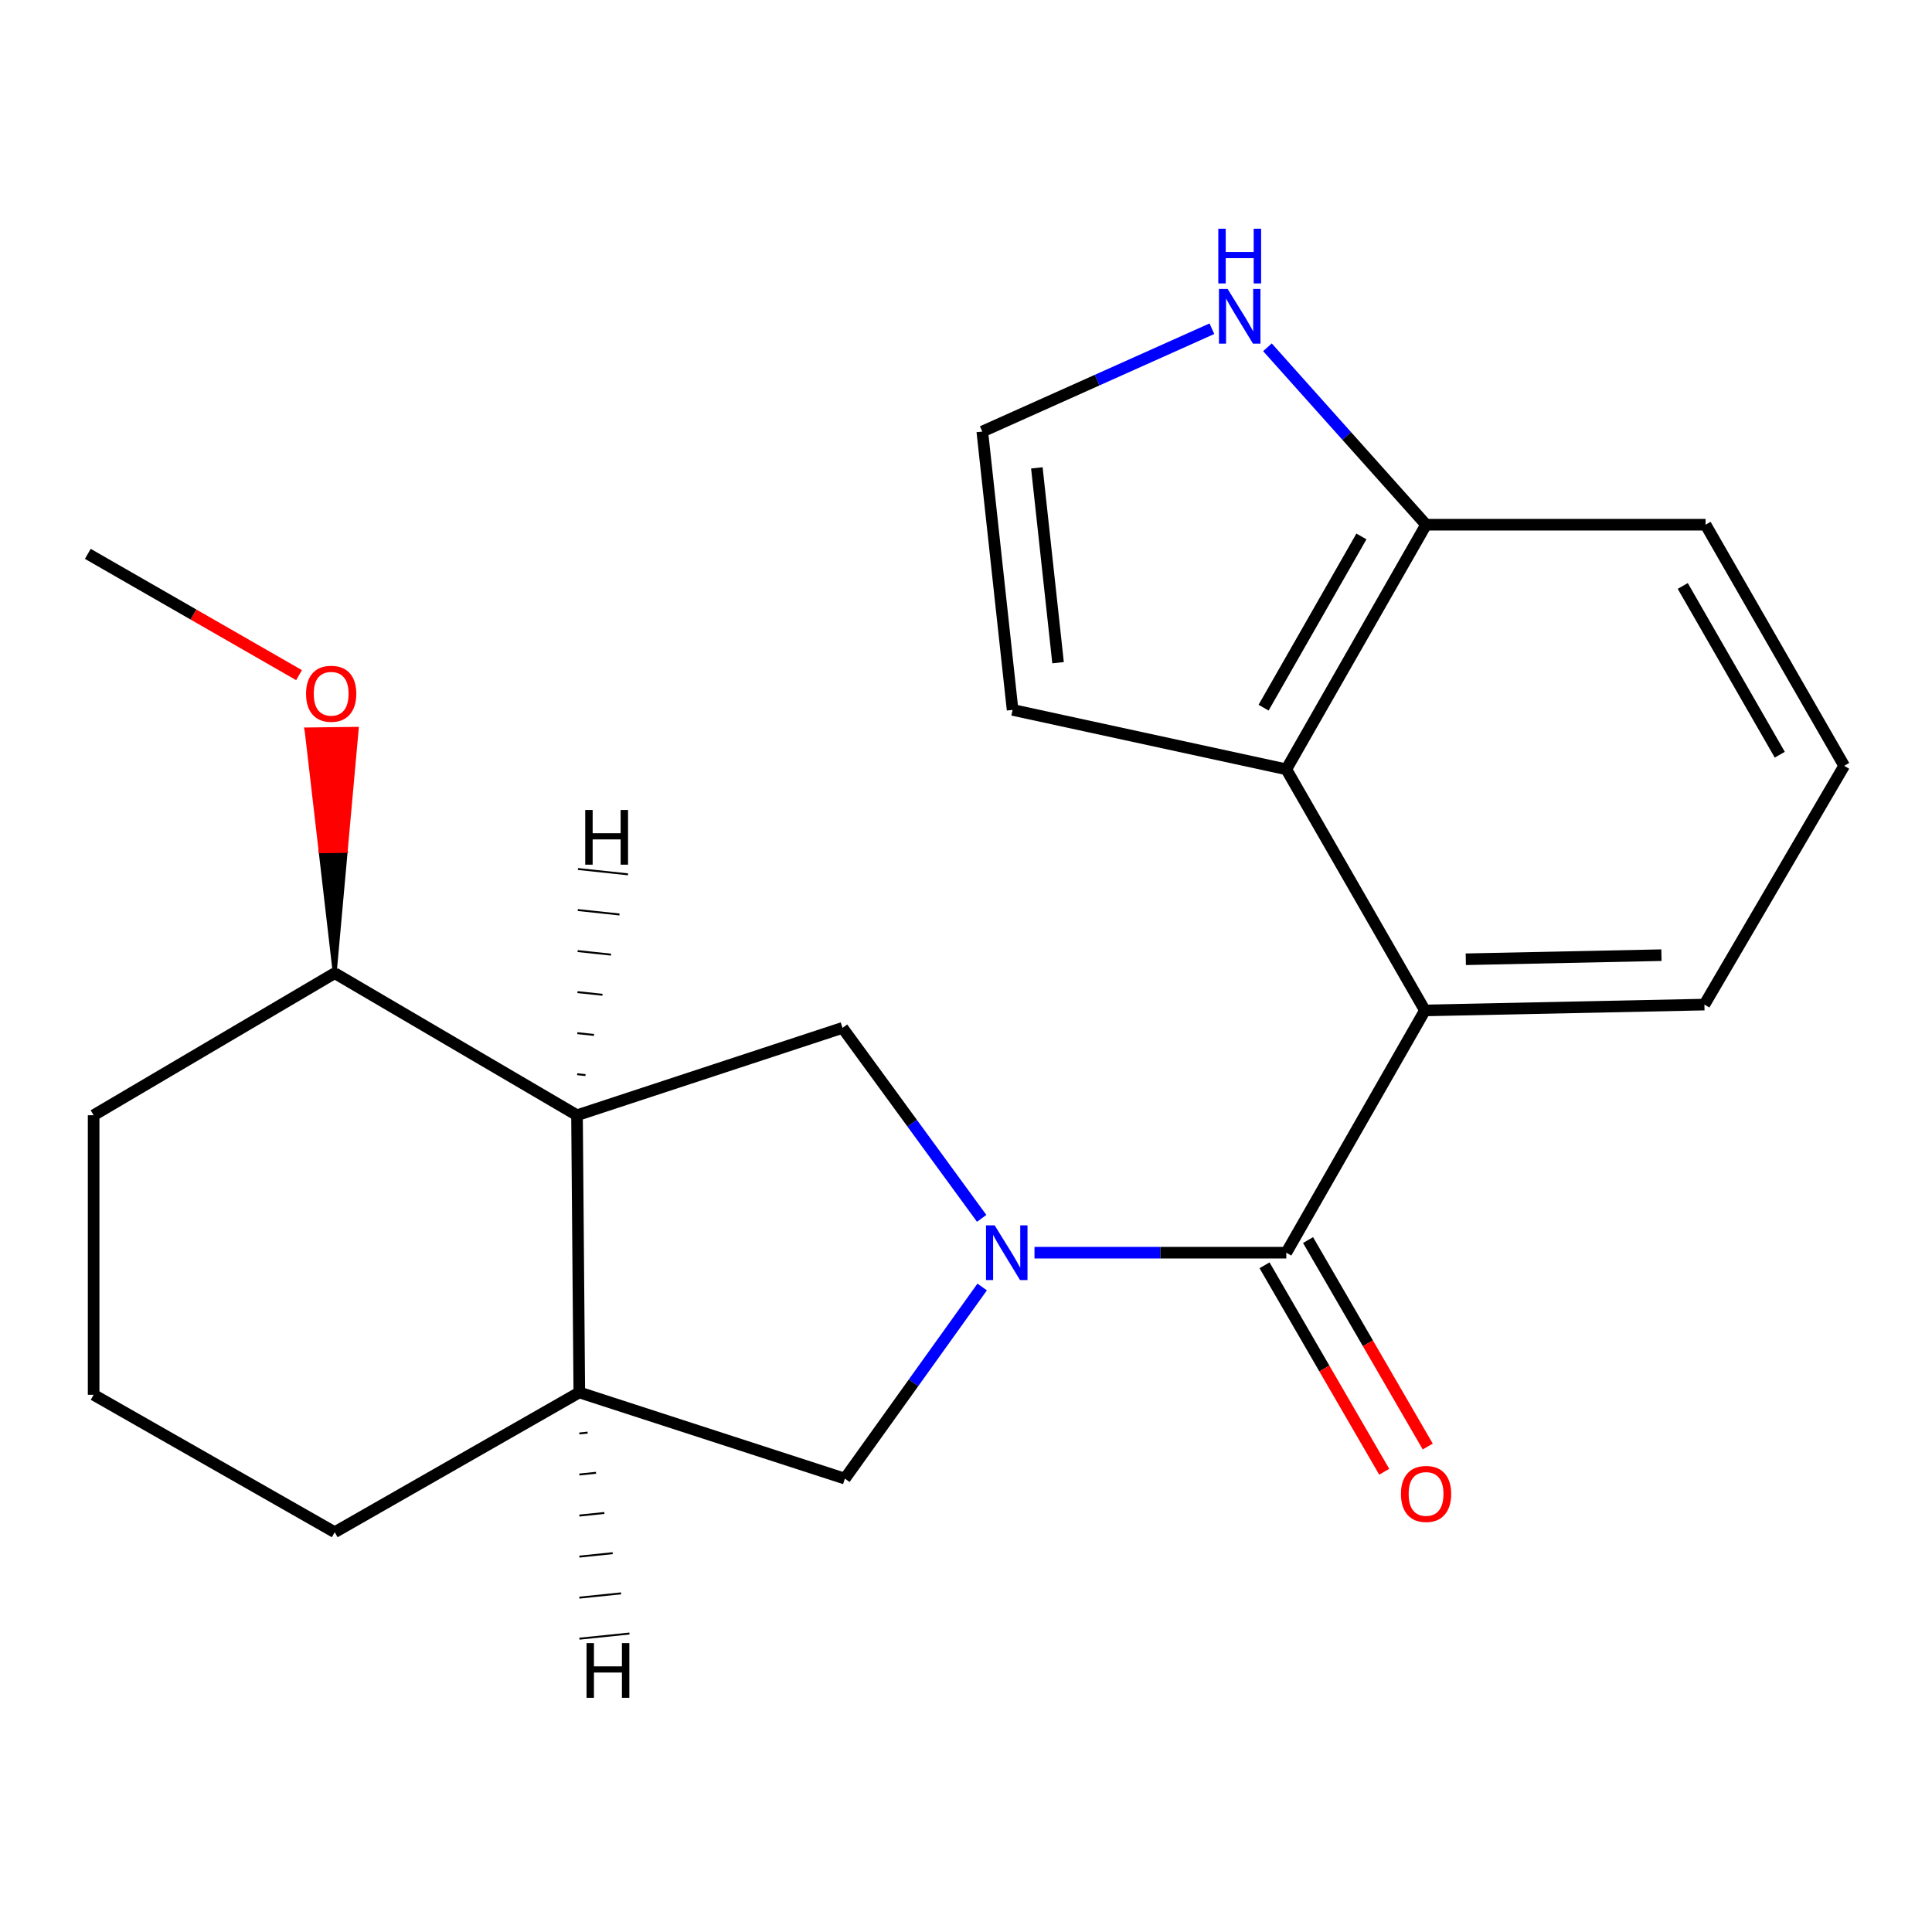 <?xml version='1.0' encoding='iso-8859-1'?>
<svg version='1.1' baseProfile='full'
              xmlns='http://www.w3.org/2000/svg'
                      xmlns:rdkit='http://www.rdkit.org/xml'
                      xmlns:xlink='http://www.w3.org/1999/xlink'
                  xml:space='preserve'
width='1000px' height='1000px' viewBox='0 0 1000 1000'>
<!-- END OF HEADER -->
<rect style='opacity:1.0;fill:#FFFFFF;stroke:none' width='1000' height='1000' x='0' y='0'> </rect>
<path class='bond-0' d='M 535.449,648.39 L 600.616,648.39' style='fill:none;fill-rule:evenodd;stroke:#0000FF;stroke-width:6px;stroke-linecap:butt;stroke-linejoin:miter;stroke-opacity:1' />
<path class='bond-0' d='M 600.616,648.39 L 665.784,648.39' style='fill:none;fill-rule:evenodd;stroke:#000000;stroke-width:6px;stroke-linecap:butt;stroke-linejoin:miter;stroke-opacity:1' />
<path class='bond-2' d='M 508.117,630.628 L 472.102,581.326' style='fill:none;fill-rule:evenodd;stroke:#0000FF;stroke-width:6px;stroke-linecap:butt;stroke-linejoin:miter;stroke-opacity:1' />
<path class='bond-2' d='M 472.102,581.326 L 436.088,532.023' style='fill:none;fill-rule:evenodd;stroke:#000000;stroke-width:6px;stroke-linecap:butt;stroke-linejoin:miter;stroke-opacity:1' />
<path class='bond-5' d='M 508.37,666.147 L 472.836,715.741' style='fill:none;fill-rule:evenodd;stroke:#0000FF;stroke-width:6px;stroke-linecap:butt;stroke-linejoin:miter;stroke-opacity:1' />
<path class='bond-5' d='M 472.836,715.741 L 437.303,765.336' style='fill:none;fill-rule:evenodd;stroke:#000000;stroke-width:6px;stroke-linecap:butt;stroke-linejoin:miter;stroke-opacity:1' />
<path class='bond-1' d='M 665.784,648.39 L 737.537,522.996' style='fill:none;fill-rule:evenodd;stroke:#000000;stroke-width:6px;stroke-linecap:butt;stroke-linejoin:miter;stroke-opacity:1' />
<path class='bond-10' d='M 654.52,654.92 L 685.497,708.351' style='fill:none;fill-rule:evenodd;stroke:#000000;stroke-width:6px;stroke-linecap:butt;stroke-linejoin:miter;stroke-opacity:1' />
<path class='bond-10' d='M 685.497,708.351 L 716.473,761.781' style='fill:none;fill-rule:evenodd;stroke:#FF0000;stroke-width:6px;stroke-linecap:butt;stroke-linejoin:miter;stroke-opacity:1' />
<path class='bond-10' d='M 677.047,641.86 L 708.024,695.29' style='fill:none;fill-rule:evenodd;stroke:#000000;stroke-width:6px;stroke-linecap:butt;stroke-linejoin:miter;stroke-opacity:1' />
<path class='bond-10' d='M 708.024,695.29 L 739.001,748.72' style='fill:none;fill-rule:evenodd;stroke:#FF0000;stroke-width:6px;stroke-linecap:butt;stroke-linejoin:miter;stroke-opacity:1' />
<path class='bond-4' d='M 737.537,522.996 L 665.784,398.196' style='fill:none;fill-rule:evenodd;stroke:#000000;stroke-width:6px;stroke-linecap:butt;stroke-linejoin:miter;stroke-opacity:1' />
<path class='bond-13' d='M 737.537,522.996 L 882.2,519.973' style='fill:none;fill-rule:evenodd;stroke:#000000;stroke-width:6px;stroke-linecap:butt;stroke-linejoin:miter;stroke-opacity:1' />
<path class='bond-13' d='M 758.692,496.509 L 859.956,494.393' style='fill:none;fill-rule:evenodd;stroke:#000000;stroke-width:6px;stroke-linecap:butt;stroke-linejoin:miter;stroke-opacity:1' />
<path class='bond-3' d='M 436.088,532.023 L 298.658,577.245' style='fill:none;fill-rule:evenodd;stroke:#000000;stroke-width:6px;stroke-linecap:butt;stroke-linejoin:miter;stroke-opacity:1' />
<path class='bond-12' d='M 298.658,577.245 L 173.25,503.713' style='fill:none;fill-rule:evenodd;stroke:#000000;stroke-width:6px;stroke-linecap:butt;stroke-linejoin:miter;stroke-opacity:1' />
<path class='bond-21' d='M 298.658,577.245 L 299.844,720.722' style='fill:none;fill-rule:evenodd;stroke:#000000;stroke-width:6px;stroke-linecap:butt;stroke-linejoin:miter;stroke-opacity:1' />
<path class='bond-25' d='M 303.056,556.463 L 298.741,556.003' style='fill:none;fill-rule:evenodd;stroke:#000000;stroke-width:1.0px;stroke-linecap:butt;stroke-linejoin:miter;stroke-opacity:1' />
<path class='bond-25' d='M 307.454,535.681 L 298.823,534.761' style='fill:none;fill-rule:evenodd;stroke:#000000;stroke-width:1.0px;stroke-linecap:butt;stroke-linejoin:miter;stroke-opacity:1' />
<path class='bond-25' d='M 311.852,514.9 L 298.905,513.519' style='fill:none;fill-rule:evenodd;stroke:#000000;stroke-width:1.0px;stroke-linecap:butt;stroke-linejoin:miter;stroke-opacity:1' />
<path class='bond-25' d='M 316.25,494.118 L 298.988,492.277' style='fill:none;fill-rule:evenodd;stroke:#000000;stroke-width:1.0px;stroke-linecap:butt;stroke-linejoin:miter;stroke-opacity:1' />
<path class='bond-25' d='M 320.647,473.336 L 299.07,471.036' style='fill:none;fill-rule:evenodd;stroke:#000000;stroke-width:1.0px;stroke-linecap:butt;stroke-linejoin:miter;stroke-opacity:1' />
<path class='bond-25' d='M 325.045,452.554 L 299.153,449.794' style='fill:none;fill-rule:evenodd;stroke:#000000;stroke-width:1.0px;stroke-linecap:butt;stroke-linejoin:miter;stroke-opacity:1' />
<path class='bond-8' d='M 665.784,398.196 L 738.13,271.587' style='fill:none;fill-rule:evenodd;stroke:#000000;stroke-width:6px;stroke-linecap:butt;stroke-linejoin:miter;stroke-opacity:1' />
<path class='bond-8' d='M 654.027,366.286 L 704.669,277.659' style='fill:none;fill-rule:evenodd;stroke:#000000;stroke-width:6px;stroke-linecap:butt;stroke-linejoin:miter;stroke-opacity:1' />
<path class='bond-11' d='M 665.784,398.196 L 524.115,367.44' style='fill:none;fill-rule:evenodd;stroke:#000000;stroke-width:6px;stroke-linecap:butt;stroke-linejoin:miter;stroke-opacity:1' />
<path class='bond-6' d='M 437.303,765.336 L 299.844,720.722' style='fill:none;fill-rule:evenodd;stroke:#000000;stroke-width:6px;stroke-linecap:butt;stroke-linejoin:miter;stroke-opacity:1' />
<path class='bond-15' d='M 299.844,720.722 L 173.25,793.068' style='fill:none;fill-rule:evenodd;stroke:#000000;stroke-width:6px;stroke-linecap:butt;stroke-linejoin:miter;stroke-opacity:1' />
<path class='bond-26' d='M 299.852,741.965 L 304.169,741.52' style='fill:none;fill-rule:evenodd;stroke:#000000;stroke-width:1.0px;stroke-linecap:butt;stroke-linejoin:miter;stroke-opacity:1' />
<path class='bond-26' d='M 299.859,763.208 L 308.493,762.318' style='fill:none;fill-rule:evenodd;stroke:#000000;stroke-width:1.0px;stroke-linecap:butt;stroke-linejoin:miter;stroke-opacity:1' />
<path class='bond-26' d='M 299.866,784.451 L 312.818,783.117' style='fill:none;fill-rule:evenodd;stroke:#000000;stroke-width:1.0px;stroke-linecap:butt;stroke-linejoin:miter;stroke-opacity:1' />
<path class='bond-26' d='M 299.874,805.694 L 317.142,803.915' style='fill:none;fill-rule:evenodd;stroke:#000000;stroke-width:1.0px;stroke-linecap:butt;stroke-linejoin:miter;stroke-opacity:1' />
<path class='bond-26' d='M 299.881,826.938 L 321.466,824.714' style='fill:none;fill-rule:evenodd;stroke:#000000;stroke-width:1.0px;stroke-linecap:butt;stroke-linejoin:miter;stroke-opacity:1' />
<path class='bond-26' d='M 299.889,848.181 L 325.791,845.512' style='fill:none;fill-rule:evenodd;stroke:#000000;stroke-width:1.0px;stroke-linecap:butt;stroke-linejoin:miter;stroke-opacity:1' />
<path class='bond-7' d='M 656.027,179.756 L 697.078,225.672' style='fill:none;fill-rule:evenodd;stroke:#0000FF;stroke-width:6px;stroke-linecap:butt;stroke-linejoin:miter;stroke-opacity:1' />
<path class='bond-7' d='M 697.078,225.672 L 738.13,271.587' style='fill:none;fill-rule:evenodd;stroke:#000000;stroke-width:6px;stroke-linecap:butt;stroke-linejoin:miter;stroke-opacity:1' />
<path class='bond-24' d='M 627.279,170.142 L 567.856,196.756' style='fill:none;fill-rule:evenodd;stroke:#0000FF;stroke-width:6px;stroke-linecap:butt;stroke-linejoin:miter;stroke-opacity:1' />
<path class='bond-24' d='M 567.856,196.756 L 508.434,223.371' style='fill:none;fill-rule:evenodd;stroke:#000000;stroke-width:6px;stroke-linecap:butt;stroke-linejoin:miter;stroke-opacity:1' />
<path class='bond-23' d='M 738.13,271.587 L 882.807,271.587' style='fill:none;fill-rule:evenodd;stroke:#000000;stroke-width:6px;stroke-linecap:butt;stroke-linejoin:miter;stroke-opacity:1' />
<path class='bond-9' d='M 508.434,223.371 L 524.115,367.44' style='fill:none;fill-rule:evenodd;stroke:#000000;stroke-width:6px;stroke-linecap:butt;stroke-linejoin:miter;stroke-opacity:1' />
<path class='bond-9' d='M 536.673,242.163 L 547.65,343.012' style='fill:none;fill-rule:evenodd;stroke:#000000;stroke-width:6px;stroke-linecap:butt;stroke-linejoin:miter;stroke-opacity:1' />
<path class='bond-14' d='M 173.25,503.713 L 178.957,440.466 L 165.939,440.631 Z' style='fill:#000000;fill-rule:evenodd;fill-opacity:1;stroke:#000000;stroke-width:2px;stroke-linecap:butt;stroke-linejoin:miter;stroke-opacity:1;' />
<path class='bond-14' d='M 178.957,440.466 L 158.627,377.55 L 184.665,377.219 Z' style='fill:#FF0000;fill-rule:evenodd;fill-opacity:1;stroke:#FF0000;stroke-width:2px;stroke-linecap:butt;stroke-linejoin:miter;stroke-opacity:1;' />
<path class='bond-14' d='M 178.957,440.466 L 165.939,440.631 L 158.627,377.55 Z' style='fill:#FF0000;fill-rule:evenodd;fill-opacity:1;stroke:#FF0000;stroke-width:2px;stroke-linecap:butt;stroke-linejoin:miter;stroke-opacity:1;' />
<path class='bond-19' d='M 173.25,503.713 L 48.464,577.245' style='fill:none;fill-rule:evenodd;stroke:#000000;stroke-width:6px;stroke-linecap:butt;stroke-linejoin:miter;stroke-opacity:1' />
<path class='bond-16' d='M 882.2,519.973 L 954.545,396.387' style='fill:none;fill-rule:evenodd;stroke:#000000;stroke-width:6px;stroke-linecap:butt;stroke-linejoin:miter;stroke-opacity:1' />
<path class='bond-20' d='M 154.781,349.456 L 100.118,318.066' style='fill:none;fill-rule:evenodd;stroke:#FF0000;stroke-width:6px;stroke-linecap:butt;stroke-linejoin:miter;stroke-opacity:1' />
<path class='bond-20' d='M 100.118,318.066 L 45.455,286.675' style='fill:none;fill-rule:evenodd;stroke:#000000;stroke-width:6px;stroke-linecap:butt;stroke-linejoin:miter;stroke-opacity:1' />
<path class='bond-17' d='M 173.25,793.068 L 48.464,721.937' style='fill:none;fill-rule:evenodd;stroke:#000000;stroke-width:6px;stroke-linecap:butt;stroke-linejoin:miter;stroke-opacity:1' />
<path class='bond-18' d='M 954.545,396.387 L 882.807,271.587' style='fill:none;fill-rule:evenodd;stroke:#000000;stroke-width:6px;stroke-linecap:butt;stroke-linejoin:miter;stroke-opacity:1' />
<path class='bond-18' d='M 921.209,390.644 L 870.992,303.284' style='fill:none;fill-rule:evenodd;stroke:#000000;stroke-width:6px;stroke-linecap:butt;stroke-linejoin:miter;stroke-opacity:1' />
<path class='bond-22' d='M 48.464,721.937 L 48.464,577.245' style='fill:none;fill-rule:evenodd;stroke:#000000;stroke-width:6px;stroke-linecap:butt;stroke-linejoin:miter;stroke-opacity:1' />
<path  class='atom-0' d='M 514.832 634.23
L 524.112 649.23
Q 525.032 650.71, 526.512 653.39
Q 527.992 656.07, 528.072 656.23
L 528.072 634.23
L 531.832 634.23
L 531.832 662.55
L 527.952 662.55
L 517.992 646.15
Q 516.832 644.23, 515.592 642.03
Q 514.392 639.83, 514.032 639.15
L 514.032 662.55
L 510.352 662.55
L 510.352 634.23
L 514.832 634.23
' fill='#0000FF'/>
<path  class='atom-8' d='M 635.408 149.537
L 644.688 164.537
Q 645.608 166.017, 647.088 168.697
Q 648.568 171.377, 648.648 171.537
L 648.648 149.537
L 652.408 149.537
L 652.408 177.857
L 648.528 177.857
L 638.568 161.457
Q 637.408 159.537, 636.168 157.337
Q 634.968 155.137, 634.608 154.457
L 634.608 177.857
L 630.928 177.857
L 630.928 149.537
L 635.408 149.537
' fill='#0000FF'/>
<path  class='atom-8' d='M 630.588 118.385
L 634.428 118.385
L 634.428 130.425
L 648.908 130.425
L 648.908 118.385
L 652.748 118.385
L 652.748 146.705
L 648.908 146.705
L 648.908 133.625
L 634.428 133.625
L 634.428 146.705
L 630.588 146.705
L 630.588 118.385
' fill='#0000FF'/>
<path  class='atom-11' d='M 725.13 773.257
Q 725.13 766.457, 728.49 762.657
Q 731.85 758.857, 738.13 758.857
Q 744.41 758.857, 747.77 762.657
Q 751.13 766.457, 751.13 773.257
Q 751.13 780.137, 747.73 784.057
Q 744.33 787.937, 738.13 787.937
Q 731.89 787.937, 728.49 784.057
Q 725.13 780.177, 725.13 773.257
M 738.13 784.737
Q 742.45 784.737, 744.77 781.857
Q 747.13 778.937, 747.13 773.257
Q 747.13 767.697, 744.77 764.897
Q 742.45 762.057, 738.13 762.057
Q 733.81 762.057, 731.45 764.857
Q 729.13 767.657, 729.13 773.257
Q 729.13 778.977, 731.45 781.857
Q 733.81 784.737, 738.13 784.737
' fill='#FF0000'/>
<path  class='atom-15' d='M 158.413 359.087
Q 158.413 352.287, 161.773 348.487
Q 165.133 344.687, 171.413 344.687
Q 177.693 344.687, 181.053 348.487
Q 184.413 352.287, 184.413 359.087
Q 184.413 365.967, 181.013 369.887
Q 177.613 373.767, 171.413 373.767
Q 165.173 373.767, 161.773 369.887
Q 158.413 366.007, 158.413 359.087
M 171.413 370.567
Q 175.733 370.567, 178.053 367.687
Q 180.413 364.767, 180.413 359.087
Q 180.413 353.527, 178.053 350.727
Q 175.733 347.887, 171.413 347.887
Q 167.093 347.887, 164.733 350.687
Q 162.413 353.487, 162.413 359.087
Q 162.413 364.807, 164.733 367.687
Q 167.093 370.567, 171.413 370.567
' fill='#FF0000'/>
<path  class='atom-22' d='M 302.914 419.237
L 306.754 419.237
L 306.754 431.277
L 321.234 431.277
L 321.234 419.237
L 325.074 419.237
L 325.074 447.557
L 321.234 447.557
L 321.234 434.477
L 306.754 434.477
L 306.754 447.557
L 302.914 447.557
L 302.914 419.237
' fill='#000000'/>
<path  class='atom-23' d='M 303.591 850.463
L 307.431 850.463
L 307.431 862.503
L 321.911 862.503
L 321.911 850.463
L 325.751 850.463
L 325.751 878.783
L 321.911 878.783
L 321.911 865.703
L 307.431 865.703
L 307.431 878.783
L 303.591 878.783
L 303.591 850.463
' fill='#000000'/>
</svg>
